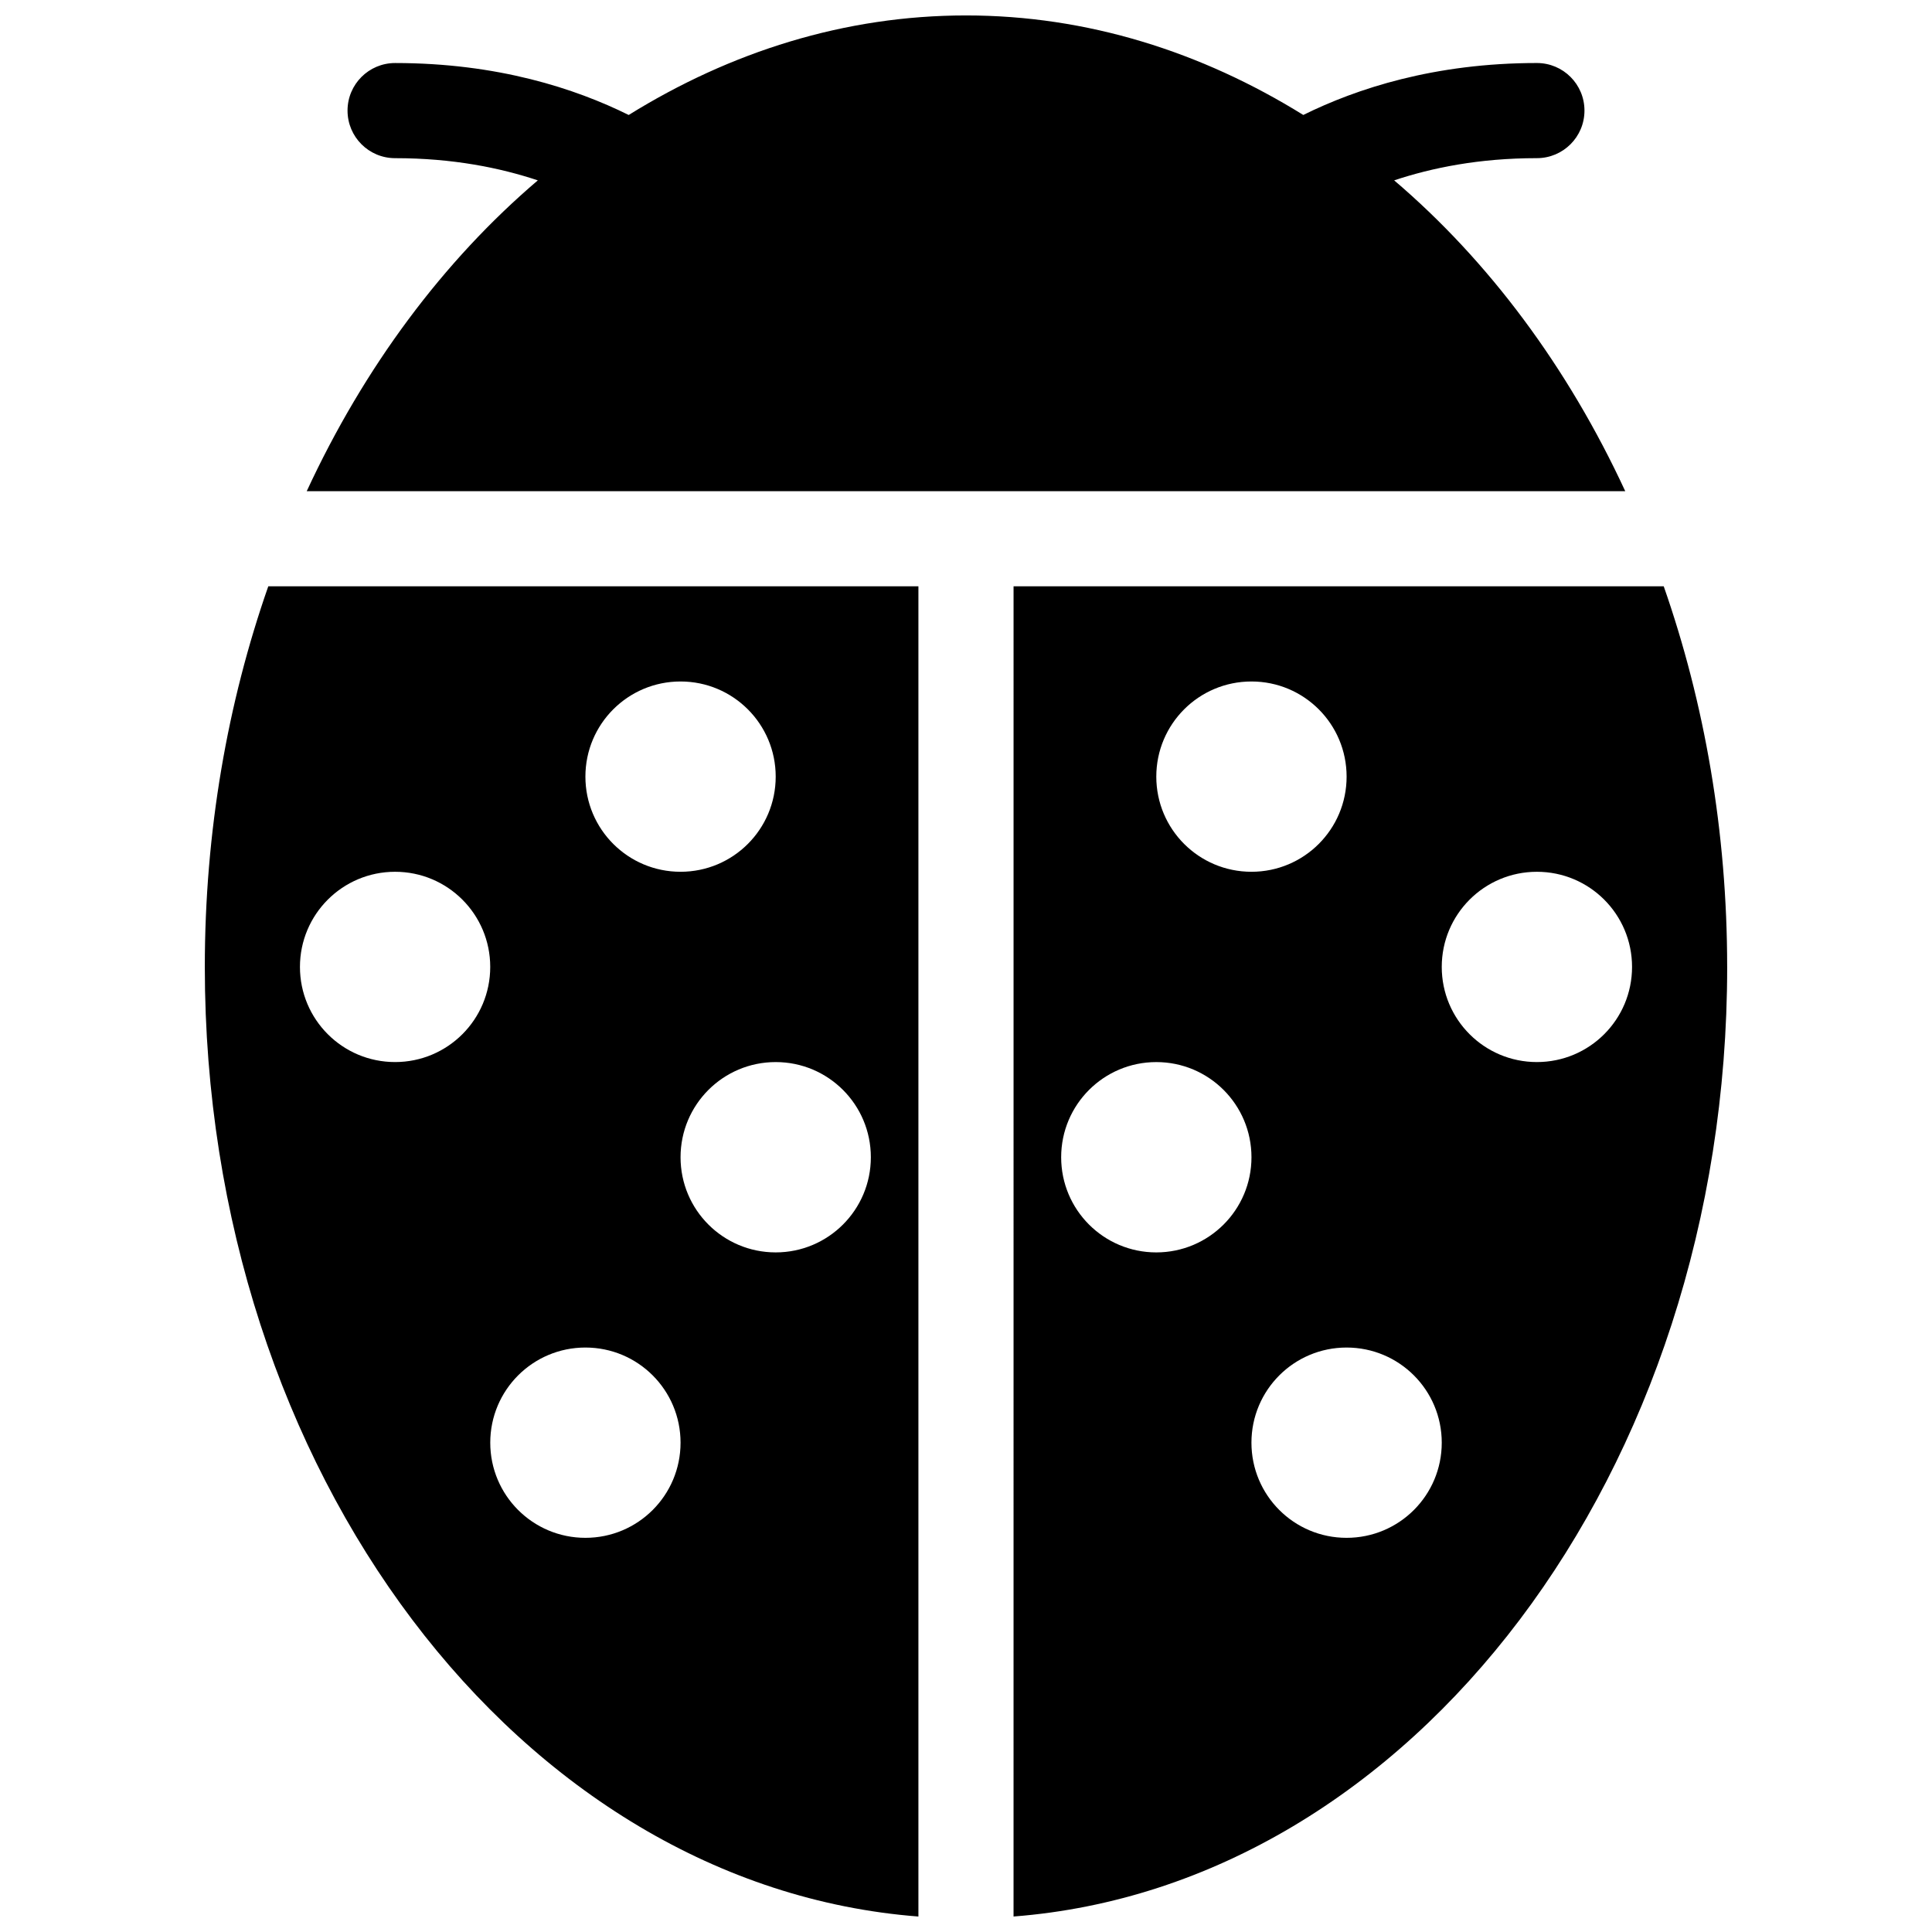 <?xml version="1.0" encoding="UTF-8"?>
<!-- Uploaded to: SVG Repo, www.svgrepo.com, Generator: SVG Repo Mixer Tools -->
<svg width="800px" height="800px" version="1.1" viewBox="144 144 512 512" xmlns="http://www.w3.org/2000/svg">
 <defs>
  <clipPath id="a">
   <path d="m198 148.09h404v503.81h-404z"/>
  </clipPath>
 </defs>
 <g clip-path="url(#a)">
  <path d="m286.53 191.8c-9.996-3.324-22.504-5.883-37.824-5.883-6.969 0-12.605-5.637-12.605-12.609 0-6.969 5.644-12.605 12.605-12.605 27.188 0 47.77 6.769 61.906 13.766 26.965-16.727 57.227-26.379 89.387-26.379 32.156 0 62.426 9.652 89.387 26.375 14.137-6.992 34.727-13.766 61.906-13.766 6.969 0 12.609 5.637 12.609 12.605 0 6.973-5.644 12.609-12.609 12.609-15.316 0-27.824 2.559-37.824 5.883 25.027 21.32 46.02 49.5 61.238 82.371l-349.42 0.004c15.223-32.871 36.211-61.051 61.242-82.371zm-71.441 107.58h172.3v352.52c-105.52-8.137-189.11-117.7-189.11-251.65 0-35.871 6.012-69.973 16.816-100.86zm134.48 126.08c-13.941 0-25.215 11.281-25.215 25.223 0 13.934 11.273 25.215 25.215 25.215 13.934 0 25.215-11.281 25.215-25.215 0-13.941-11.277-25.223-25.215-25.223zm-50.43-75.645c0 13.941 11.281 25.215 25.215 25.215 13.934 0 25.215-11.273 25.215-25.215 0-13.941-11.281-25.215-25.215-25.215-13.934-0.004-25.215 11.273-25.215 25.215zm-25.215 176.51c0 13.941 11.281 25.215 25.215 25.215 13.941 0 25.215-11.273 25.215-25.215s-11.281-25.215-25.215-25.215c-13.938 0-25.215 11.281-25.215 25.215zm-50.434-126.08c0 13.934 11.273 25.211 25.211 25.211 13.941 0 25.215-11.273 25.215-25.211 0-13.941-11.281-25.215-25.215-25.215-13.93 0-25.211 11.281-25.211 25.215zm378.23 0c0 133.95-83.586 243.51-189.12 251.65l0.004-352.52h172.3c10.805 30.891 16.812 64.992 16.812 100.86zm-151.29-50.43c0 13.941 11.273 25.215 25.223 25.215 13.934 0 25.211-11.273 25.211-25.215 0-13.941-11.273-25.215-25.211-25.215-13.945-0.004-25.223 11.273-25.223 25.215zm25.223 100.87c0-13.941-11.281-25.223-25.223-25.223-13.934 0-25.211 11.281-25.211 25.223 0 13.934 11.273 25.215 25.211 25.215 13.934-0.004 25.223-11.285 25.223-25.215zm50.426 75.641c0-13.941-11.273-25.215-25.223-25.215-13.934 0-25.211 11.273-25.211 25.215s11.273 25.215 25.211 25.215c13.945 0 25.223-11.273 25.223-25.215zm50.43-126.08c0-13.941-11.273-25.215-25.215-25.215-13.941 0-25.215 11.281-25.215 25.215s11.273 25.211 25.215 25.211c13.941 0 25.215-11.273 25.215-25.211z"/>
 </g>
</svg>